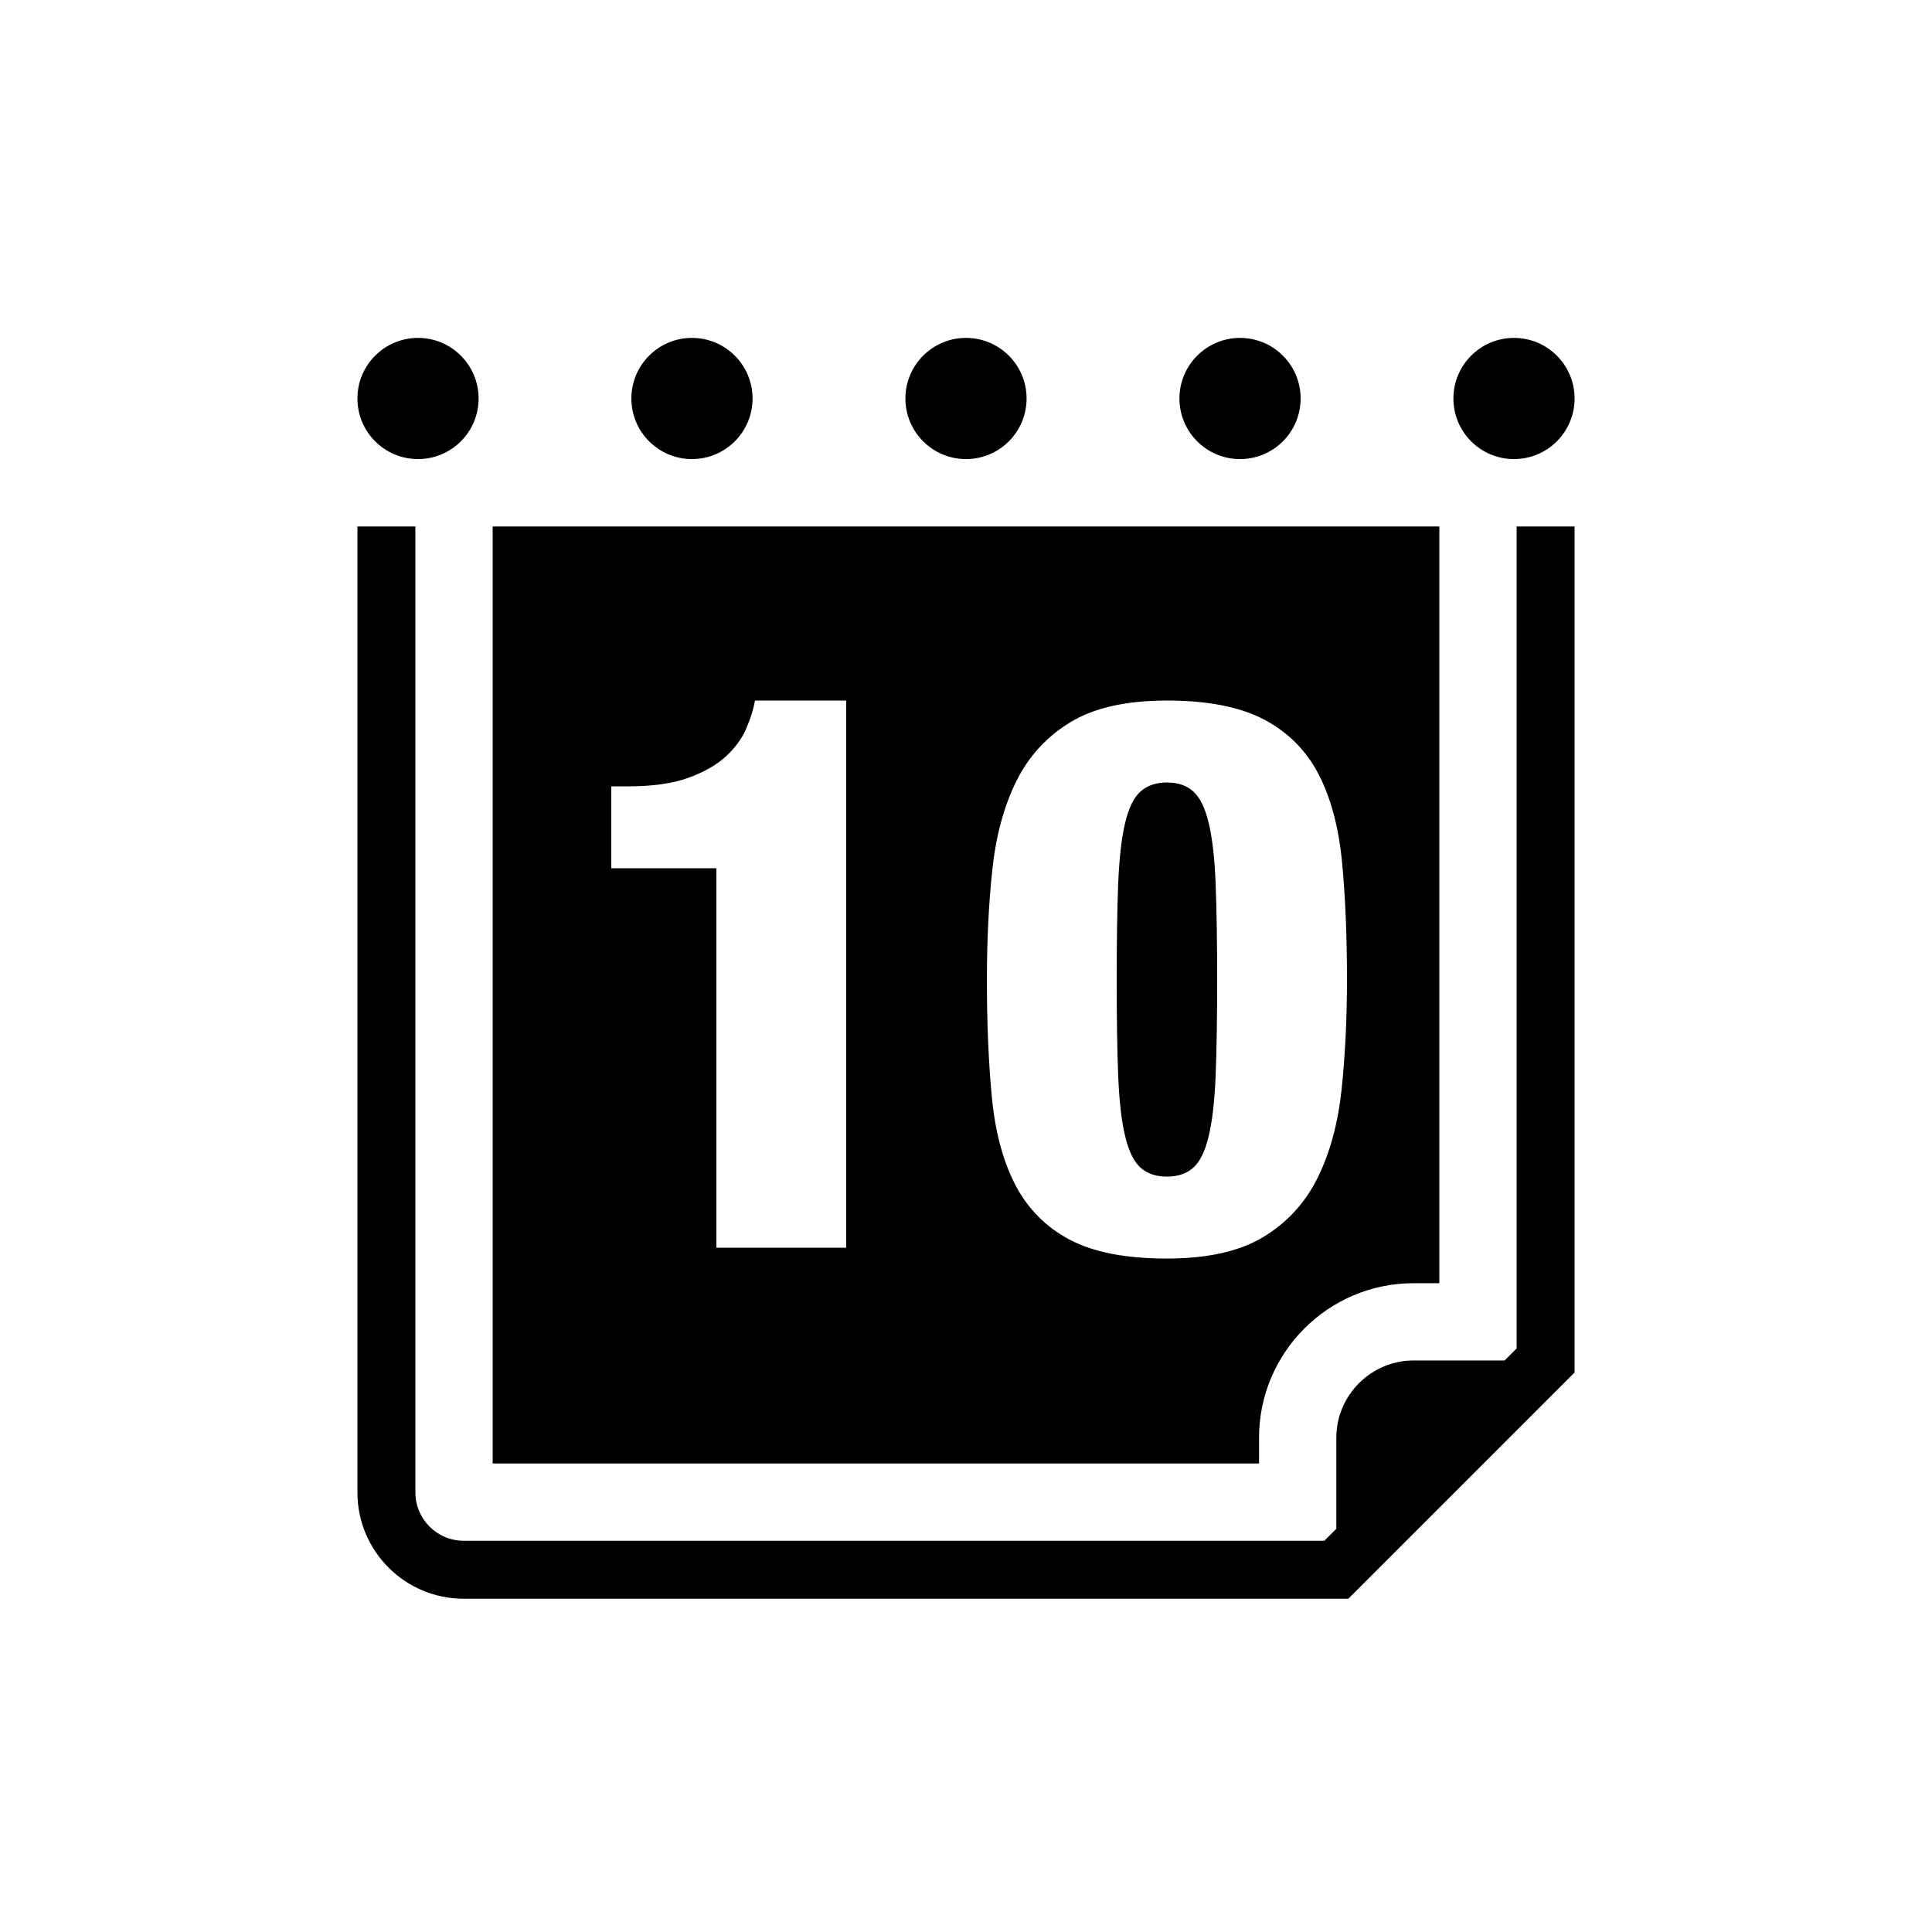 <?xml version="1.0" encoding="utf-8"?>
<!-- Generator: Adobe Illustrator 16.0.0, SVG Export Plug-In . SVG Version: 6.00 Build 0)  -->
<!DOCTYPE svg PUBLIC "-//W3C//DTD SVG 1.1//EN" "http://www.w3.org/Graphics/SVG/1.1/DTD/svg11.dtd">
<svg version="1.1" id="Layer_1" xmlns="http://www.w3.org/2000/svg" xmlns:xlink="http://www.w3.org/1999/xlink" x="0px" y="0px"
	 width="50px" height="50px" viewBox="0 0 50 50" enable-background="new 0 0 50 50" xml:space="preserve">
<g>
	<path fill-rule="evenodd" clip-rule="evenodd" d="M31.279,21.291c-0.093-0.387-0.227-0.656-0.399-0.81s-0.399-0.23-0.68-0.23
		s-0.507,0.077-0.681,0.23c-0.173,0.153-0.307,0.423-0.399,0.81c-0.094,0.387-0.153,0.91-0.181,1.57
		c-0.026,0.66-0.039,1.496-0.039,2.51c0,1,0.013,1.827,0.039,2.479c0.027,0.654,0.087,1.174,0.181,1.561
		c0.093,0.387,0.227,0.657,0.399,0.81c0.174,0.153,0.4,0.23,0.681,0.23s0.507-0.077,0.68-0.23c0.173-0.152,0.307-0.423,0.399-0.81
		c0.094-0.387,0.154-0.906,0.181-1.561c0.026-0.652,0.04-1.479,0.04-2.479c0-1.014-0.014-1.85-0.04-2.51
		S31.373,21.678,31.279,21.291z"/>
	<path fill-rule="evenodd" clip-rule="evenodd" d="M32.584,37.209c0-2.206,1.794-4,4-4h0.666V13.625h-24.5v24.25h19.834V37.209z
		 M21.9,32.291h-3.36v-9.82h-2.72v-2.12h0.42c0.64,0,1.163-0.072,1.57-0.22c0.406-0.146,0.729-0.33,0.97-0.55
		c0.239-0.22,0.417-0.46,0.53-0.72c0.113-0.261,0.189-0.504,0.229-0.73h2.36V32.291z M27.68,32.081
		c-0.613-0.326-1.08-0.797-1.4-1.41c-0.319-0.613-0.523-1.366-0.609-2.26c-0.087-0.894-0.13-1.913-0.13-3.061
		c0-1.013,0.046-1.96,0.14-2.84s0.301-1.643,0.62-2.29c0.32-0.646,0.786-1.156,1.4-1.529c0.612-0.373,1.446-0.561,2.5-0.561
		c1.053,0,1.89,0.164,2.51,0.49c0.62,0.327,1.09,0.797,1.41,1.41c0.319,0.613,0.522,1.37,0.61,2.27
		c0.086,0.9,0.129,1.917,0.129,3.05c0,1.014-0.047,1.96-0.139,2.841c-0.094,0.88-0.301,1.643-0.621,2.29
		c-0.32,0.646-0.787,1.156-1.399,1.529c-0.614,0.373-1.447,0.561-2.5,0.561C29.133,32.571,28.293,32.407,27.68,32.081z"/>
	<path fill-rule="evenodd" clip-rule="evenodd" d="M39.25,34.898l-0.311,0.311h-2.355c-1.101,0-2,0.9-2,2v2.356l-0.311,0.31H12
		c-0.689,0-1.25-0.561-1.25-1.25v-25h-1.5v25c0,1.518,1.232,2.75,2.75,2.75h22.895l5.855-5.855V13.625h-1.5V34.898z"/>
	<circle fill-rule="evenodd" clip-rule="evenodd" cx="10.818" cy="10.313" r="1.568"/>
	<circle fill-rule="evenodd" clip-rule="evenodd" cx="17.908" cy="10.313" r="1.568"/>
	<circle fill-rule="evenodd" clip-rule="evenodd" cx="25" cy="10.313" r="1.568"/>
	<circle fill-rule="evenodd" clip-rule="evenodd" cx="32.092" cy="10.313" r="1.568"/>
	<circle fill-rule="evenodd" clip-rule="evenodd" cx="39.182" cy="10.313" r="1.568"/>
</g>
</svg>
